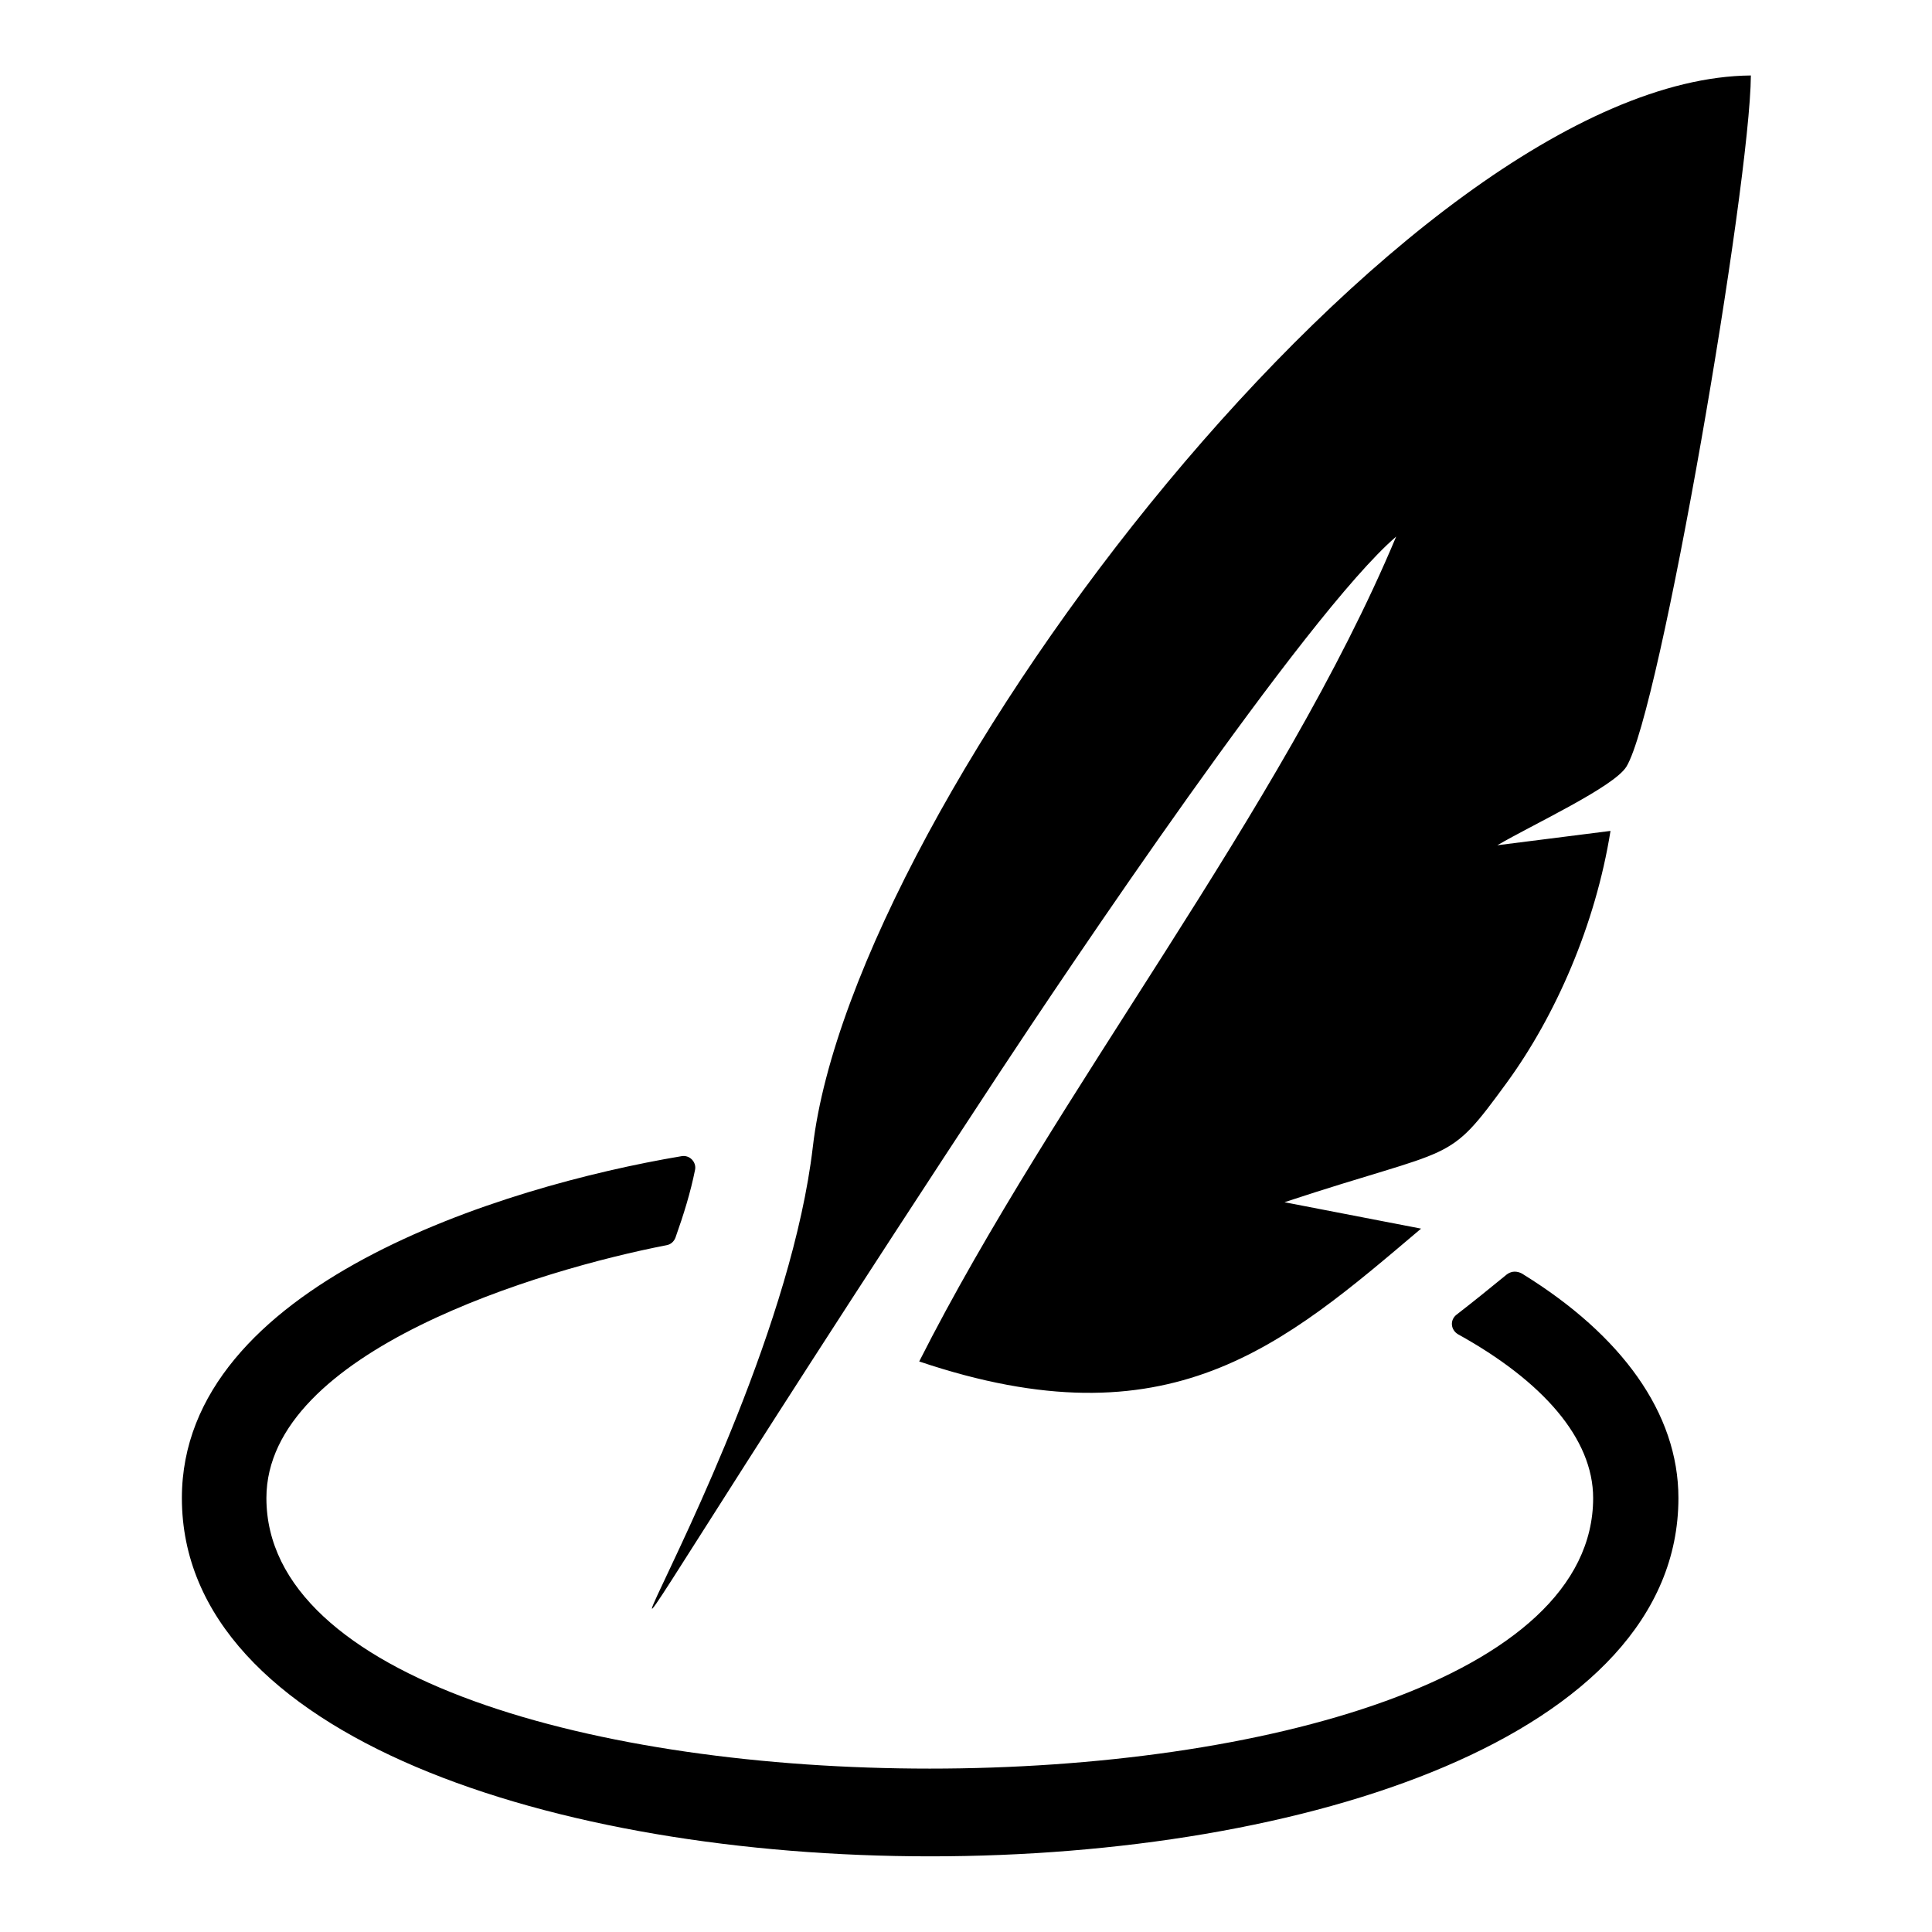 <?xml version="1.0" encoding="utf-8"?>
<!-- Svg Vector Icons : http://www.onlinewebfonts.com/icon -->
<!DOCTYPE svg PUBLIC "-//W3C//DTD SVG 1.1//EN" "http://www.w3.org/Graphics/SVG/1.1/DTD/svg11.dtd">
<svg version="1.1" xmlns="http://www.w3.org/2000/svg" xmlns:xlink="http://www.w3.org/1999/xlink" x="0px" y="0px" viewBox="0 0 256 256" enable-background="new 0 0 256 256" xml:space="preserve">
<g><g><path fill="#000000" d="M132.4,142.2C141.1,129,173,81.4,185,71.1c-15.2,36.3-45.2,73.7-63.2,109.3c33.2,11.2,48.2-2.1,66.5-17.6l-18.1-3.5c23-7.6,21.4-4.8,29.5-15.9c6.4-8.8,11.7-20.8,13.7-33.3l-15,1.9c4.8-2.8,15.4-7.7,17.1-10.4c4.5-7.3,16.4-77.1,16.5-91.6c-45.8,0.4-119,96.2-124.3,142C102.3,198,50,267.5,132.4,142.2L132.4,142.2z M201.9,168.9c12.9,8,20.5,18.3,20.5,29.6c0,63.3-198.3,63.3-198.3,0c0-28.2,42.4-41.3,66.2-45.3c1.1-0.2,2,0.8,1.8,1.8c-0.6,3-1.5,5.9-2.6,9c-0.2,0.5-0.6,0.9-1.2,1c-16.5,3.2-53,14-53,33.5c0,47.8,175.8,47.8,175.8,0c0-7.9-6.7-15.5-17.9-21.7c-1-0.6-1.1-1.9-0.2-2.6c2.2-1.7,4.3-3.4,6.5-5.2c0,0,0.5-0.5,1.2-0.5C201.4,168.5,201.9,168.9,201.9,168.9z"/></g></g>
</svg>